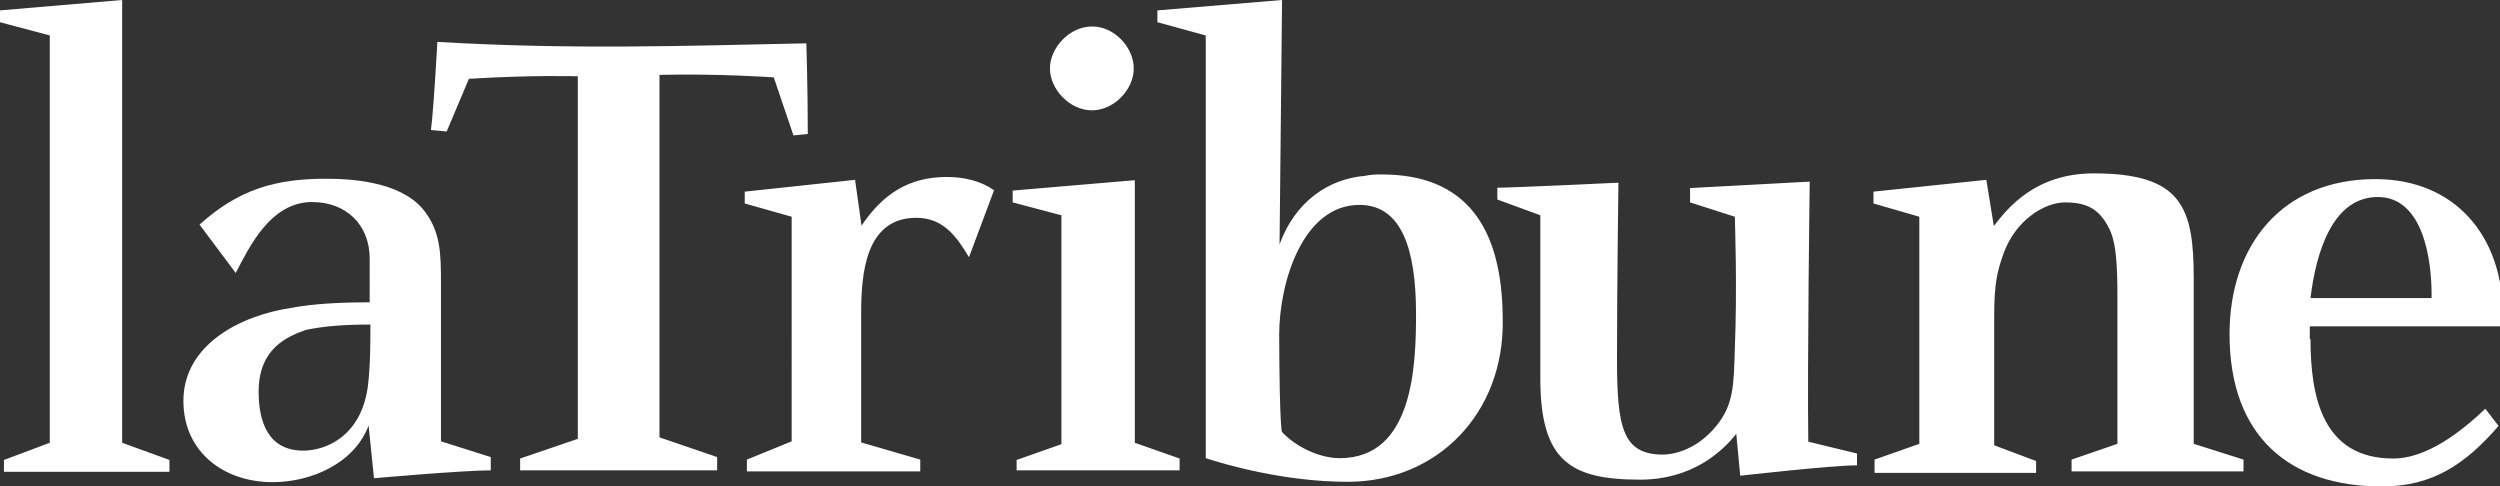<?xml version="1.0" encoding="utf-8"?>
<!-- Generator: Adobe Illustrator 27.2.0, SVG Export Plug-In . SVG Version: 6.00 Build 0)  -->
<svg version="1.1" id="Calque_1" xmlns="http://www.w3.org/2000/svg" xmlns:xlink="http://www.w3.org/1999/xlink" x="0px" y="0px"
	 viewBox="0 0 697.9 135.7" style="enable-background:new 0 0 697.9 135.7;" xml:space="preserve">
<rect x="0" y="0" width="697.9" height="135.7" fill="#333333" stroke="none"/>
<style type="text/css">
	.st0{fill:#FFFFFF;}
</style>
<g>
	<g>
		<path class="st0" d="M0,6.2V2.9L34.1,0v123.6l13.2,4.8v3.3H1.1v-3.3l12.8-4.8V9.9L0,6.2z M90.9,49.9c7,0,20.5,0.7,27.1,8.4
			c5.1,6.2,5.1,12.5,5.1,21.3v43.6l13.9,4.4v3.7c-7.7,0-32.6,2.2-32.6,2.2l-1.5-14.7c-4,10.6-16.1,15.8-26.8,15.8
			c-13.6,0-24.9-8.4-24.9-22.7c0-15.4,15.4-23.8,30.4-26c5.9-1.1,13.2-1.5,21.6-1.5V72.2c0-9.5-6.6-15.8-16.1-15.8
			c-11.7,0-17.6,12.8-21.3,19.8L55.7,62.7C66.7,52.8,77,49.9,90.9,49.9z M72.2,109.3c0,8.4,2.6,16.5,12.5,16.5c5.9,0,16.1-3.7,18-18
			c0.7-5.9,0.7-11.7,0.7-17.2c-7,0-12.8,0.4-18,1.5C80.3,93.9,72.2,97.2,72.2,109.3z"/>
		<path class="st0" d="M145.2,131.6V128l16.1-5.5V21.3c0,0-12.5-0.4-30.4,0.7l-6.2,14.7l-4.4-0.4c0.4-2.6,1.1-12.1,1.8-24.6
			c38.1,2.2,68.2,1.1,103,0.4c0,0,0.4,12.1,0.4,25.3l-4,0.4L216,21.6c0,0-15.4-1.1-31.9-0.7v101.2l16.1,5.5v3.7h-55V131.6
			L145.2,131.6z"/>
		<path class="st0" d="M207.9,56.8v-3.3l30.8-3.3l1.8,12.8c5.9-8.8,13.2-13.6,23.8-13.6c4.8,0,9.5,1.1,13.2,3.7l-7,18.7
			c-3.3-5.5-7-11-14.7-11c-14.3,0-15.4,15.8-15.4,26.8v35.9l16.5,4.8v3.3h-48.4v-3.3l12.5-5.1V60.5L207.9,56.8L207.9,56.8z
			 M282.7,56.5v-3.3l34.1-2.9v73.3l12.5,4.4v3.3h-45.5v-2.9l12.5-4.4V60.1L282.7,56.5z M316.5,19.1c0,5.9-5.5,11.7-11.7,11.7
			c-6.2,0-11.7-5.9-11.7-11.7s5.5-11.7,11.7-11.7C311,7.3,316.5,13.2,316.5,19.1z M323.1,6.2V2.9L357.9,0l-0.7,68.2
			c4.4-12.1,13.9-18.3,23.8-19.1c1.8-0.4,3.3-0.4,4.8-0.4c23.1,0,33.7,14.3,33.7,40.7c0.4,25.7-18,45.1-43.3,45.1
			c-17.6,0-34.1-4.8-39.6-6.6V9.9C336.6,9.9,323.1,6.2,323.1,6.2z M357.9,120.6c3.7,4,10.3,7.3,16.1,7.3c20.5,0,21.3-25.7,21.3-40.3
			c0-18-4-30.4-15.8-30.4c-15.8,0-22.4,21.6-22.4,36.3C357.2,120.6,357.9,120.6,357.9,120.6z M451.8,51c0,0-0.4,29.3-0.4,49.1
			c0,19.1,1.5,26.8,12.8,26.8c1.5,0,8.8-0.4,15-8.1c4.8-5.9,4.8-11.4,5.1-21.6c0.7-17.2,0-35.6,0-36.7l-12.5-4v-4l33.4-1.8
			c0,0-0.7,51.3-0.4,72.6l13.6,3.3v3.3c-7,0-32.6,2.9-32.6,2.9l-1.1-11.7c-4,5.1-12.5,12.8-26.8,12.8c-19.4,0-27.9-5.1-27.9-28.2
			V60.1L418,55.7v-3.3C422.4,52.4,451.8,51,451.8,51L451.8,51z M556.6,63.1c3.7-4.8,11.4-14.7,27.9-14.7c24.6,0,27.9,9.5,27.9,29.3
			v46.2l13.9,4.4v3.3h-48v-3.3l12.8-4.4V82.9c0-9.2-0.4-14.3-1.8-18c-2.6-5.9-5.9-8.4-12.8-8.4c-5.9,0-13.9,5.1-17.2,14.3
			c-1.8,5.1-2.6,8.4-2.6,17.6v35.9l11.7,4.4v3.3h-45.1v-3.7l12.5-4.4V60.5l-12.8-3.7v-3.3l31.5-3.3L556.6,63.1L556.6,63.1z
			 M645,94.6c0,16.1,3.3,33.4,23.1,33.4c5.5,0,13.9-2.6,25.7-13.9l3.7,4.8c-9.2,10.6-18.3,16.9-32.6,16.9
			c-25.7,0-42.5-13.9-42.5-42.5c0-24.9,14.7-43.3,40.7-43.3c22.4,0,35.6,16.1,35.6,37.8c0,1.1-0.4,2.2-0.4,3.3h-53.5v3.7
			C644.6,94.6,645,94.6,645,94.6z M678.8,83.2v-1.1c0-9.2-2.2-27.1-15-27.1S646.5,70.8,645,83.2H678.8L678.8,83.2z"/>
	</g>
</g>
</svg>
